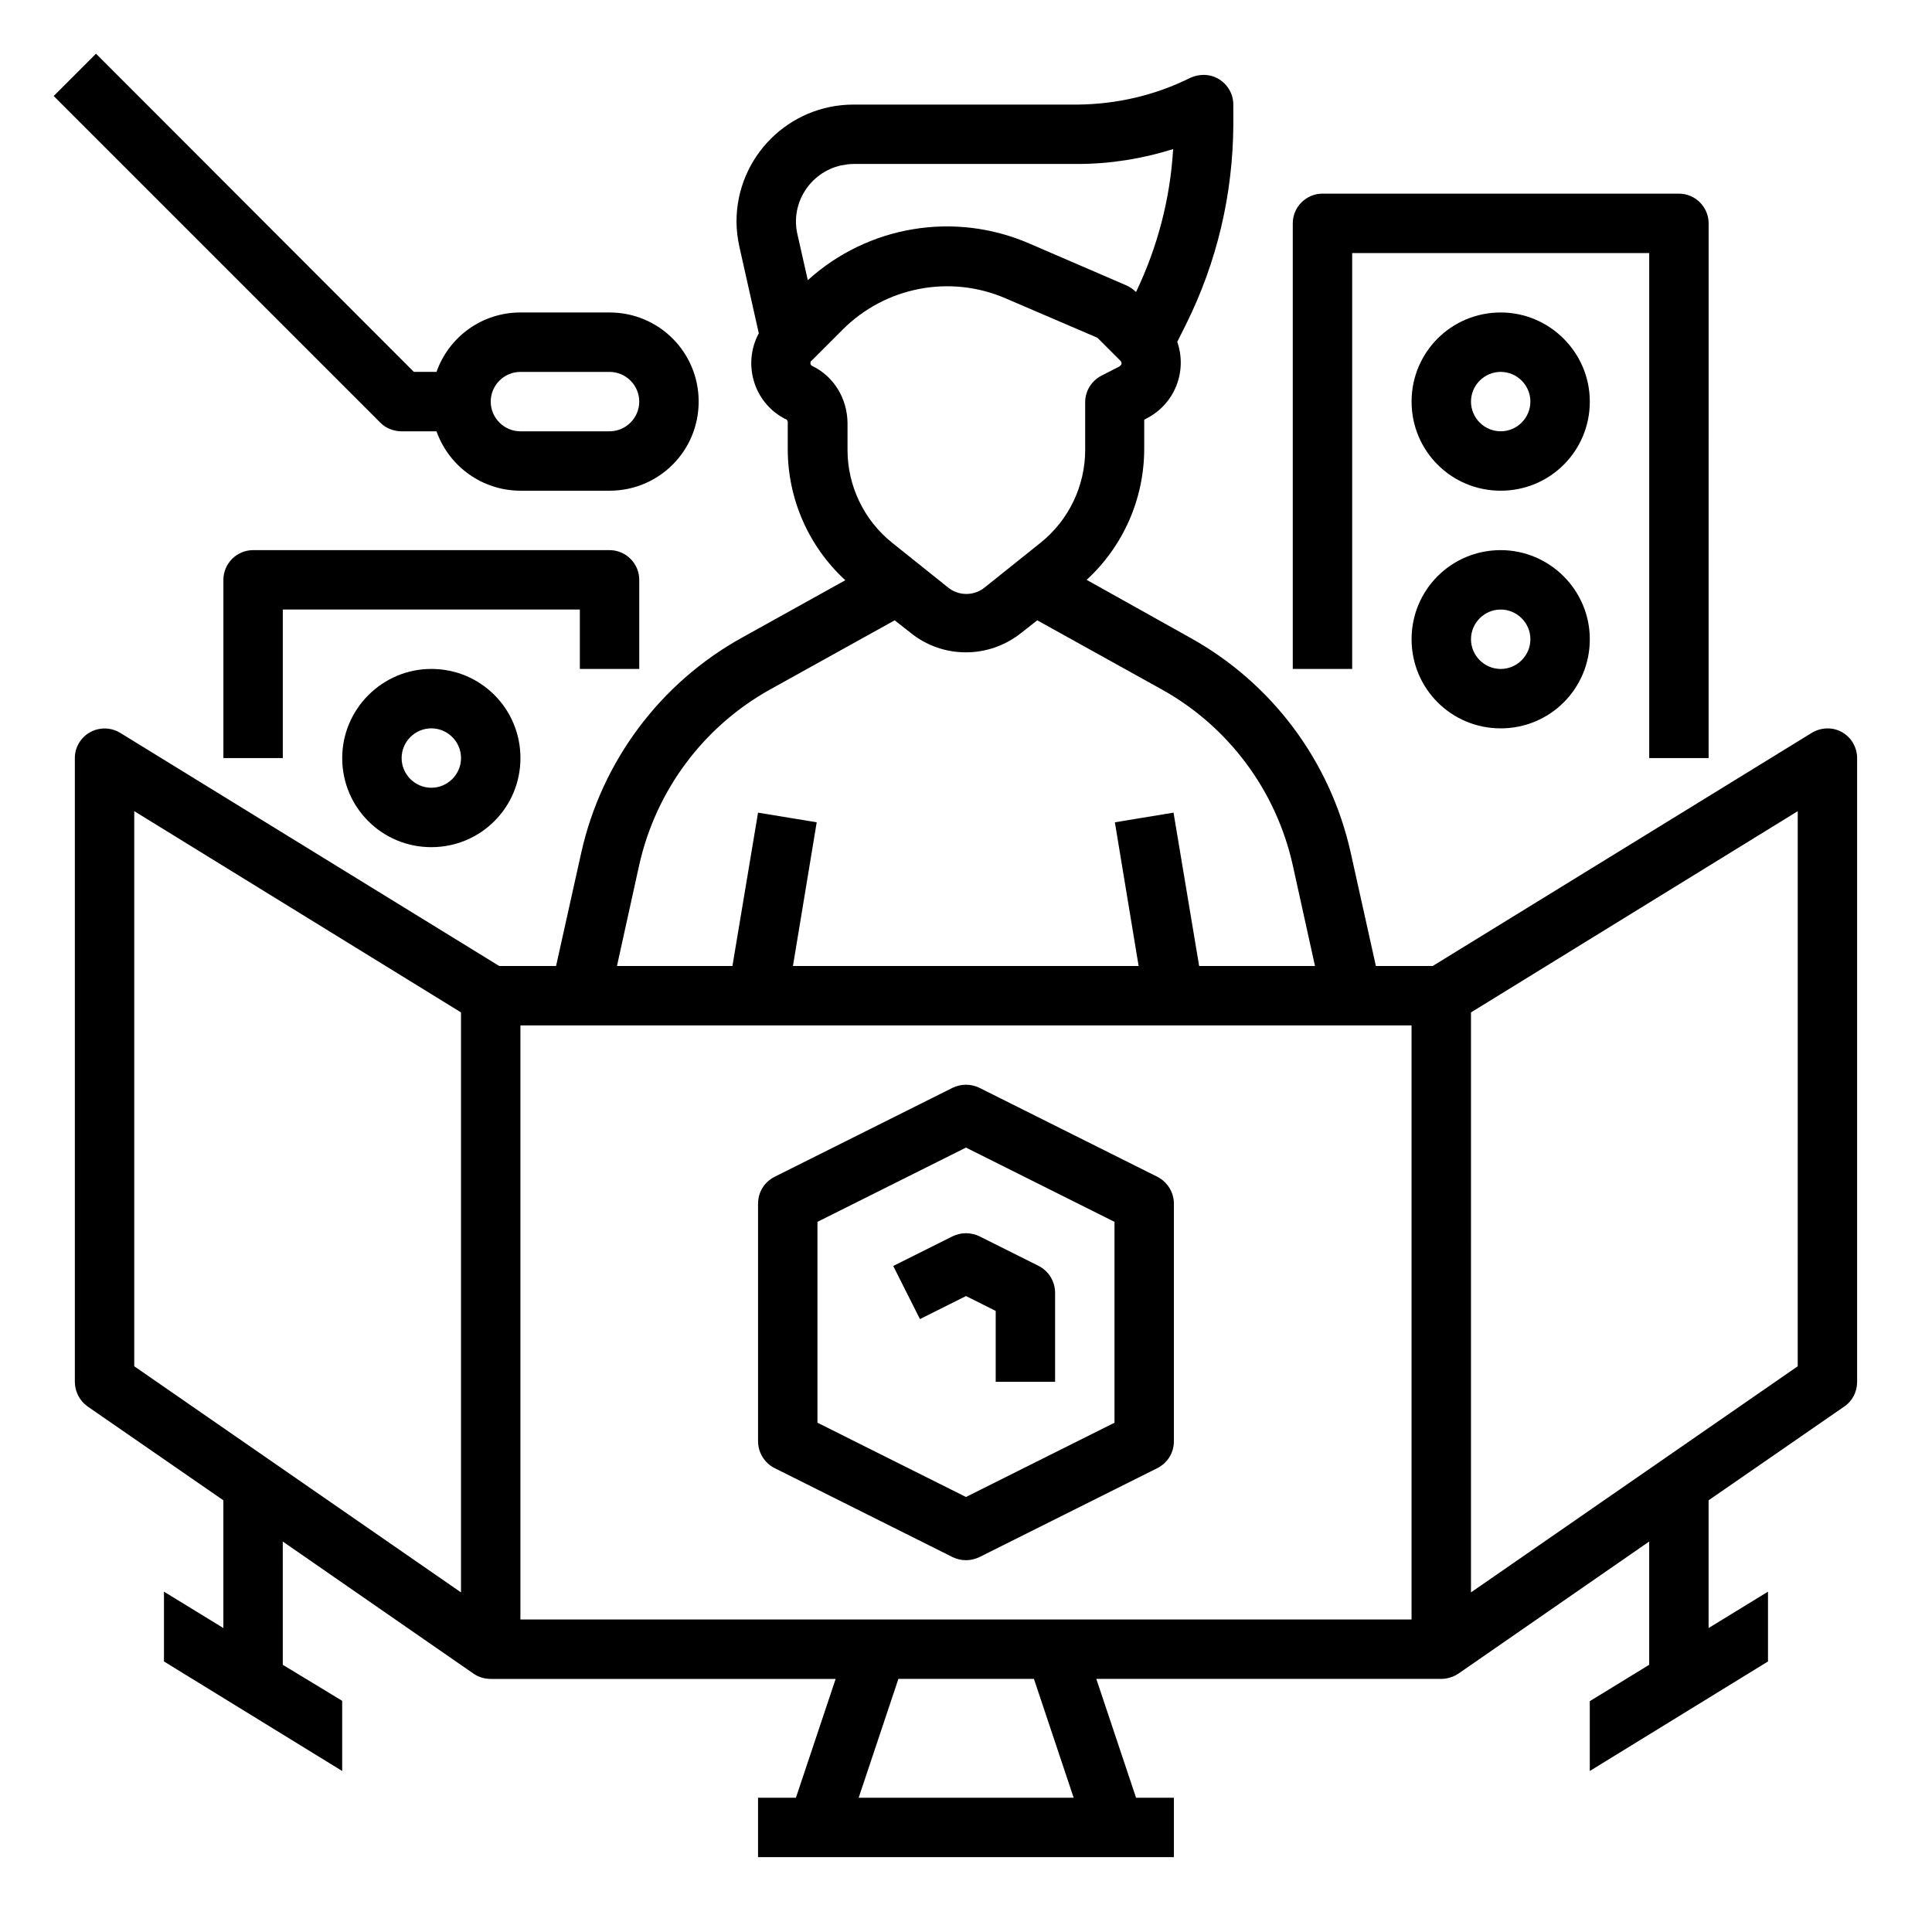 <?xml version="1.0" encoding="UTF-8"?>
<!-- Uploaded to: ICON Repo, www.svgrepo.com, Generator: ICON Repo Mixer Tools -->
<svg fill="#000000" width="800px" height="800px" version="1.1" viewBox="144 144 512 512" xmlns="http://www.w3.org/2000/svg">
 <g>
  <path d="m349.22 533.04 47.23 23.617c2.262 1.082 4.82 1.082 7.086 0l47.23-23.617c2.656-1.379 4.328-4.035 4.328-7.086v-62.977c0-2.953-1.672-5.707-4.328-7.086l-47.23-23.617c-2.262-1.082-4.82-1.082-7.086 0l-47.23 23.617c-2.656 1.379-4.328 4.035-4.328 7.086v62.977c0 2.953 1.672 5.707 4.328 7.086zm11.414-65.238 39.359-19.68 39.359 19.68v53.234l-39.359 19.68-39.359-19.68z"/>
  <path d="m407.87 491.41v18.793h15.742v-23.617c0-2.953-1.672-5.707-4.328-7.086l-15.742-7.871c-2.262-1.082-4.82-1.082-7.086 0l-15.742 7.871 7.086 14.07 12.203-6.102z"/>
  <path d="m632.12 338.01c-2.461-1.379-5.512-1.277-7.969 0.195l-100.47 61.797h-15.055l-6.691-30.109c-5.41-24.207-20.859-44.871-42.508-56.875l-27.453-15.352c9.742-8.953 15.254-21.551 15.254-34.734v-7.676l0.492-0.297c7.477-3.738 11.02-12.398 8.266-20.367l2.363-4.723c8.168-16.434 12.398-34.441 12.496-52.84l-0.004-5.316c0-4.328-3.543-7.871-7.871-7.871-1.18 0-2.461 0.297-3.543 0.789-9.25 4.625-19.484 6.988-29.816 7.086h-59.434c-17.121 0-30.996 13.875-30.996 30.996 0 2.262 0.297 4.527 0.789 6.789l5.117 22.828c-4.328 8.07-1.379 18.203 6.691 22.535 0.195 0.098 0.297 0.195 0.492 0.195 0.297 0.195 0.492 0.492 0.492 0.789v7.184c0 13.188 5.512 25.781 15.254 34.734l-27.453 15.254c-21.648 12.004-37.098 32.766-42.508 56.875l-6.691 30.109h-15.055l-100.47-61.801c-3.738-2.262-8.562-1.082-10.824 2.559-0.789 1.277-1.18 2.656-1.18 4.133v165.31c0 2.559 1.277 5.019 3.344 6.496l36.016 24.895v33.852l-15.742-9.645v18.5l47.23 29.027v-18.598l-15.742-9.543-0.004-32.672 50.578 35.031c1.277 0.887 2.856 1.379 4.527 1.379h91.414l-10.527 31.488-10.039-0.004v15.742h110.21v-15.742h-10.035l-10.527-31.488h91.41c1.574 0 3.148-0.492 4.527-1.379l50.578-35.027v32.668l-15.742 9.645v18.5l47.23-29.027v-18.5l-15.742 9.645v-33.852l36.016-24.895c2.164-1.477 3.344-3.938 3.344-6.496v-165.31c0-2.856-1.574-5.512-4.035-6.887zm-365.95 227.99-86.594-59.926v-147.11l86.594 53.332zm89.148-359.95c-1.871-8.168 3.344-16.336 11.512-18.203 1.082-0.195 2.164-0.395 3.344-0.395h59.434c8.562 0 17.121-1.379 25.289-3.938-0.789 13.188-4.133 25.977-9.84 37.883l-0.098-0.098c-0.688-0.688-1.574-1.277-2.461-1.672l-25.777-11.117c-19.777-8.562-42.707-4.723-58.648 9.742zm3.938 34.934c-0.492-0.195-0.59-0.789-0.395-1.18 0-0.098 0.098-0.195 0.195-0.195l8.168-8.168c11.316-11.414 28.535-14.762 43.297-8.363l24.305 10.43 6.102 6.102c0.395 0.395 0.395 0.887 0 1.277-0.098 0.098-0.195 0.098-0.195 0.195l-4.82 2.461c-2.656 1.379-4.328 4.035-4.328 7.086v12.594c0 9.543-4.328 18.598-11.809 24.602l-14.762 11.809c-2.856 2.363-6.988 2.363-9.84 0l-14.762-11.809c-7.477-6.004-11.809-15.055-11.809-24.602v-7.184c-0.098-6.496-3.641-12.301-9.348-15.055zm-45.855 132.25c4.43-19.777 17.023-36.703 34.734-46.543l32.965-18.301 4.133 3.246c8.562 6.988 20.859 6.988 29.52 0l4.133-3.246 32.965 18.301c17.711 9.84 30.309 26.766 34.734 46.543l5.902 26.766h-30.699l-6.789-40.641-15.547 2.559 6.297 38.082h-91.609l6.297-38.082-15.547-2.559-6.789 40.641h-30.602zm58.156 247.18 10.527-31.488h35.918l10.527 31.488zm146.52-47.23h-236.16v-157.44h236.16zm102.34-67.109-86.594 59.926 0.004-153.7 86.594-53.332z"/>
  <path d="m250.43 258.3h9.25c3.344 9.445 12.301 15.742 22.238 15.742h23.617c13.086 0 23.617-10.527 23.617-23.617 0-13.086-10.527-23.617-23.617-23.617h-23.617c-10.035 0-18.895 6.297-22.238 15.742h-6.004l-84.23-84.32-11.215 11.215 86.594 86.594c1.473 1.477 3.539 2.262 5.606 2.262zm31.488-15.742h23.617c4.328 0 7.871 3.543 7.871 7.871 0 4.328-3.543 7.871-7.871 7.871h-23.617c-4.328 0-7.871-3.543-7.871-7.871 0-4.328 3.543-7.871 7.871-7.871z"/>
  <path d="m502.34 211.07h78.719v133.82h15.742l0.004-141.7c0-4.328-3.543-7.871-7.871-7.871h-94.465c-4.328 0-7.871 3.543-7.871 7.871v118.08h15.742z"/>
  <path d="m541.7 226.81c-13.086 0-23.617 10.527-23.617 23.617 0 13.086 10.527 23.617 23.617 23.617 13.086 0 23.617-10.527 23.617-23.617 0-12.988-10.629-23.617-23.617-23.617zm0 31.488c-4.328 0-7.871-3.543-7.871-7.871 0-4.328 3.543-7.871 7.871-7.871 4.328 0 7.871 3.543 7.871 7.871 0 4.328-3.543 7.871-7.871 7.871z"/>
  <path d="m541.7 289.79c-13.086 0-23.617 10.527-23.617 23.617 0 13.086 10.527 23.617 23.617 23.617 13.086 0 23.617-10.527 23.617-23.617 0-12.988-10.629-23.617-23.617-23.617zm0 31.488c-4.328 0-7.871-3.543-7.871-7.871s3.543-7.871 7.871-7.871c4.328 0 7.871 3.543 7.871 7.871s-3.543 7.871-7.871 7.871z"/>
  <path d="m313.41 321.28v-23.617c0-4.328-3.543-7.871-7.871-7.871h-94.465c-4.328 0-7.871 3.543-7.871 7.871v47.23h15.742v-39.359h78.719v15.742z"/>
  <path d="m234.69 344.89c0 13.086 10.527 23.617 23.617 23.617 13.086 0 23.617-10.527 23.617-23.617 0-13.086-10.527-23.617-23.617-23.617-12.992 0-23.617 10.629-23.617 23.617zm31.488 0c0 4.328-3.543 7.871-7.871 7.871-4.328 0-7.871-3.543-7.871-7.871s3.543-7.871 7.871-7.871c4.328 0 7.871 3.543 7.871 7.871z"/>
 </g>
</svg>